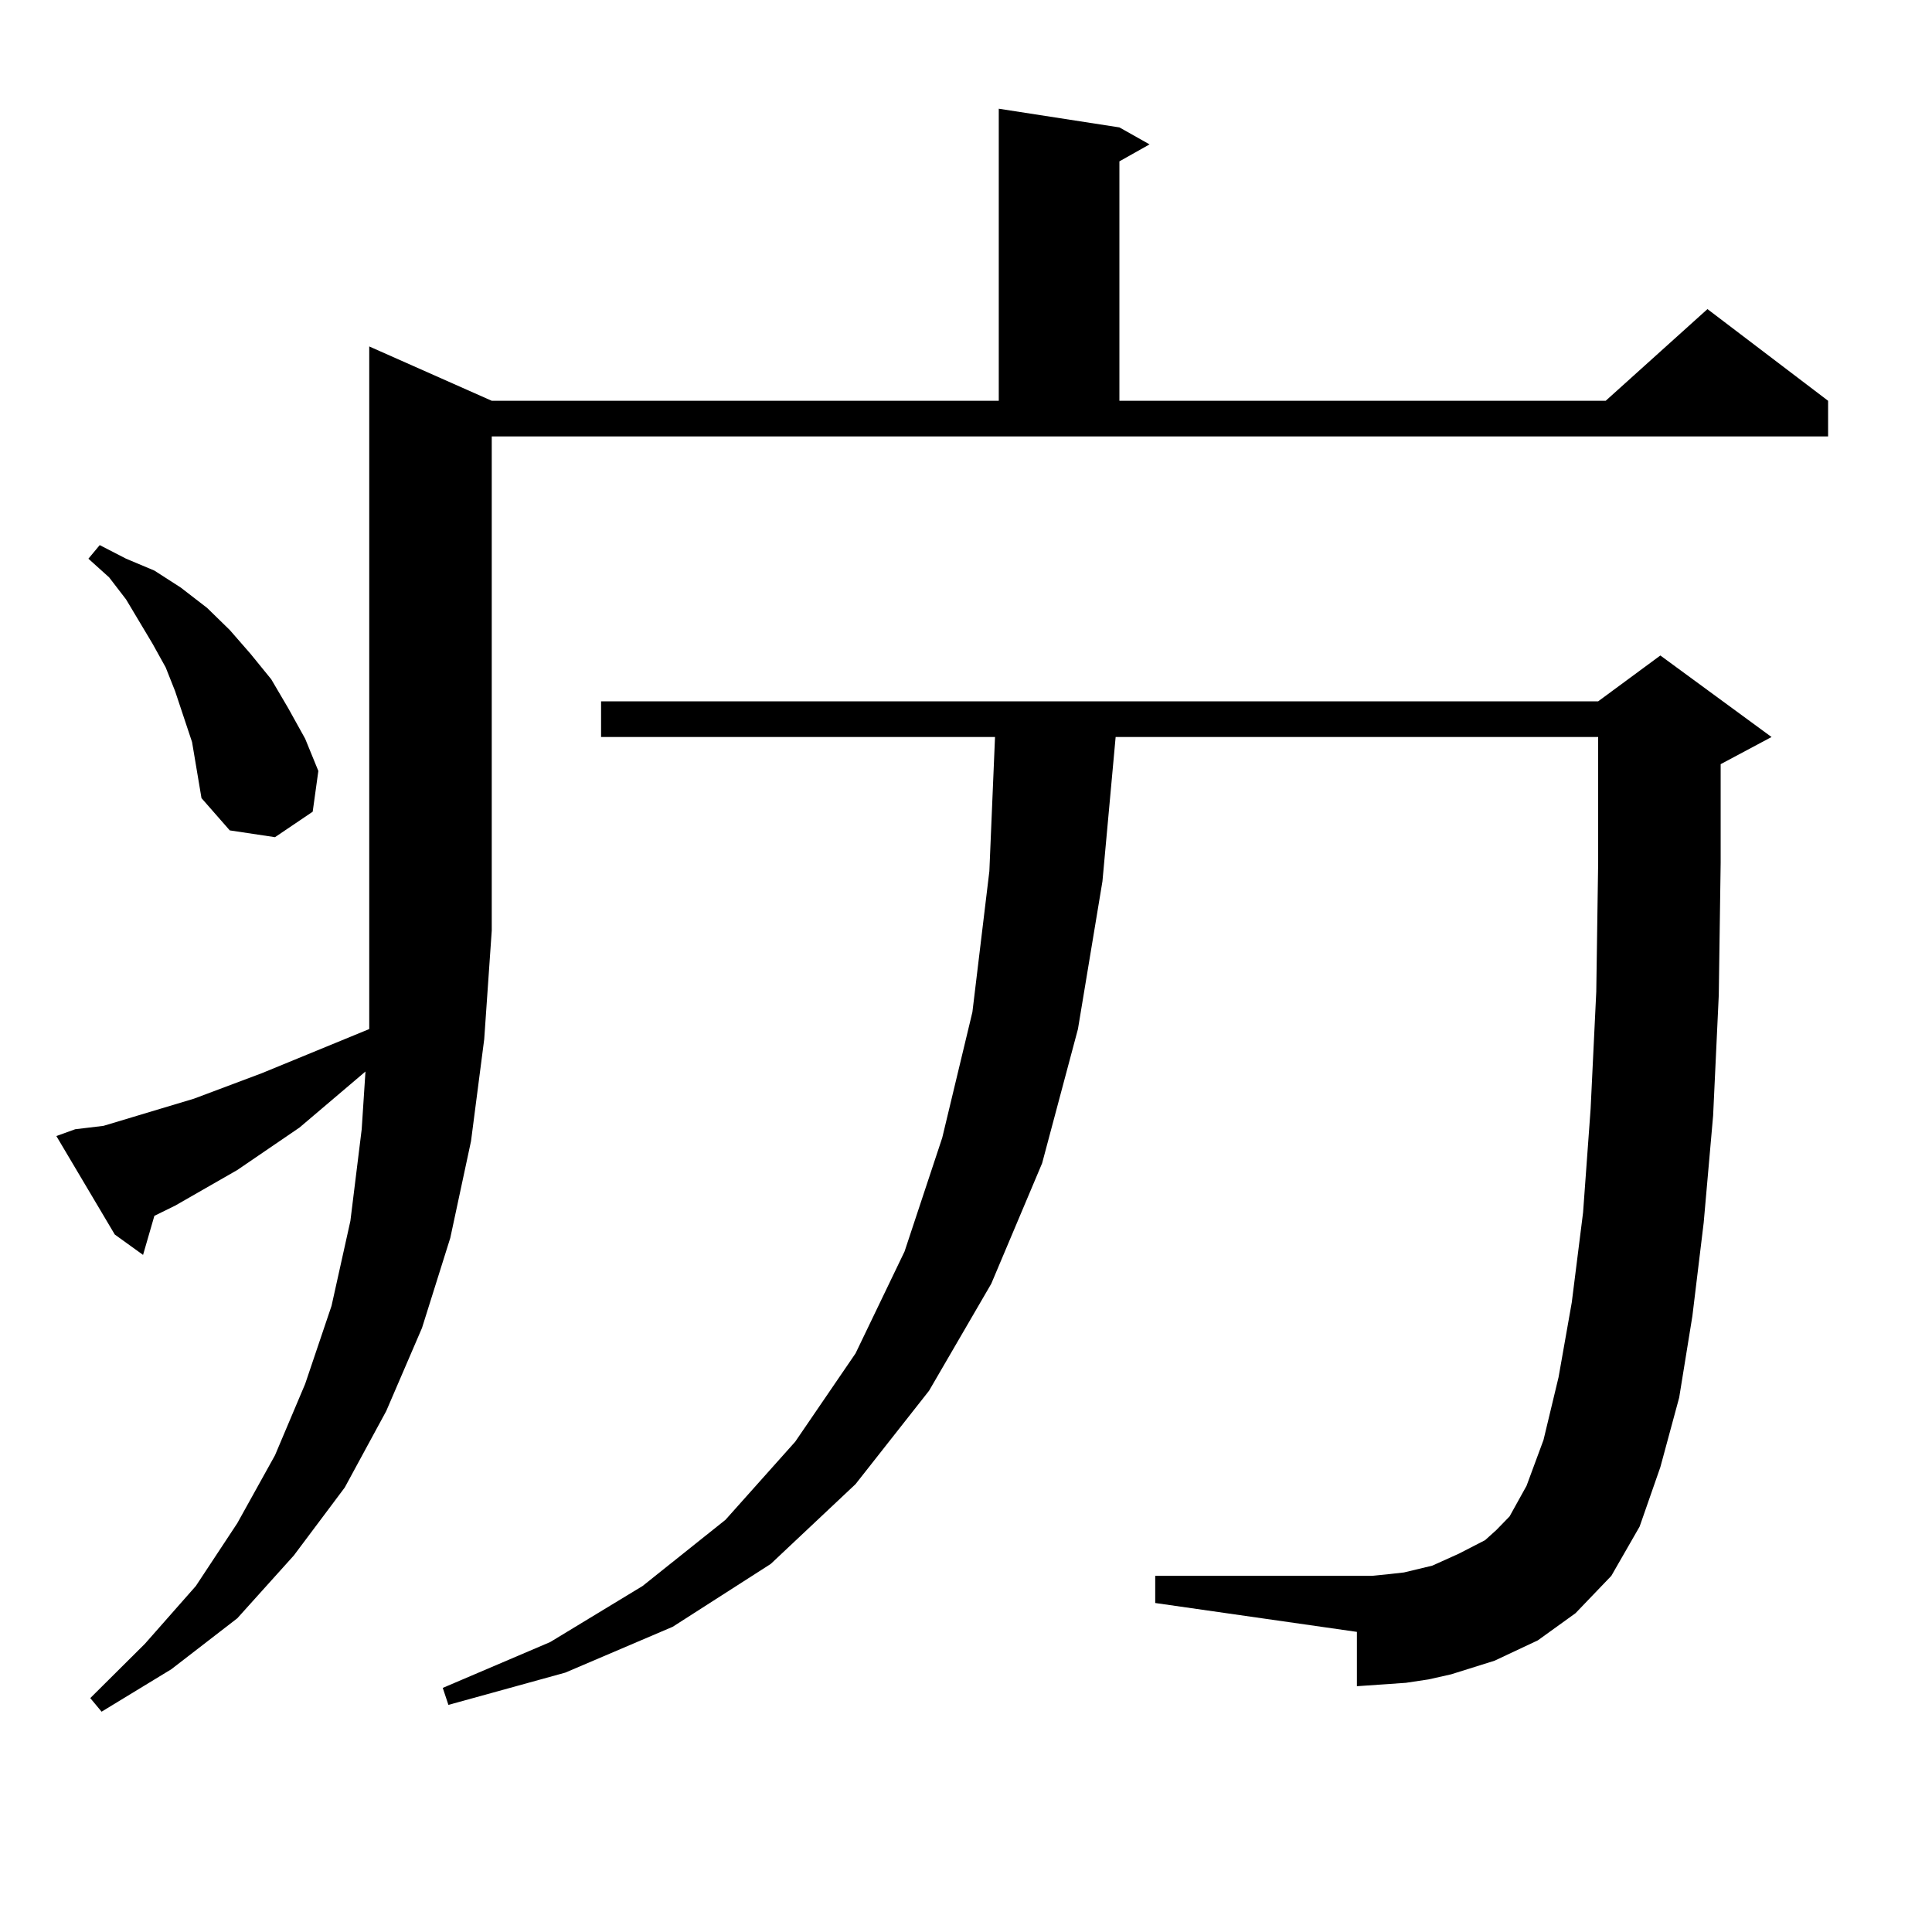 <?xml version="1.0" encoding="utf-8"?>
<!-- Generator: Adobe Illustrator 16.0.0, SVG Export Plug-In . SVG Version: 6.00 Build 0)  -->
<!DOCTYPE svg PUBLIC "-//W3C//DTD SVG 1.1//EN" "http://www.w3.org/Graphics/SVG/1.1/DTD/svg11.dtd">
<svg version="1.1" id="图层_1" xmlns="http://www.w3.org/2000/svg" xmlns:xlink="http://www.w3.org/1999/xlink" x="0px" y="0px"
	 width="1000px" height="1000px" viewBox="0 0 1000 1000" enable-background="new 0 0 1000 1000" xml:space="preserve">
<path d="M38.926,584.496l14.634-1.758l14.634-4.395l32.194-9.668l35.121-13.184l55.608-22.852v-50.977V179.32l63.413,28.125h262.433
	V56.273l62.438,9.668l15.609,8.789L579.4,83.52v123.926h251.701l52.682-47.461l62.438,47.461v18.457H254.53v255.762l-3.902,56.25
	l-6.829,52.734l-10.731,50.098l-14.634,46.582l-18.536,43.066l-21.463,39.551l-26.341,35.156l-29.268,32.52l-34.146,26.367
	l-36.097,21.973l-5.854-7.031l28.292-28.125l26.341-29.883l21.463-32.52l19.512-35.156l15.609-36.914l13.658-40.43l9.756-43.945
	l5.854-47.461l1.951-29.883l-34.146,29.004l-32.194,21.973l-32.194,18.457L79.9,629.32l-5.854,20.215l-14.634-10.547L29.17,588.012
	L38.926,584.496z M99.412,384.105l-8.78-26.367l-4.878-12.305l-6.829-12.305l-13.658-22.852l-8.78-11.426l-10.731-9.668l5.854-7.031
	l13.658,7.031l14.634,6.152l13.658,8.789l13.658,10.547l11.707,11.426l10.731,12.305l10.731,13.184l8.78,14.941l8.78,15.82
	l6.829,16.699l-2.927,21.094l-19.512,13.184l-23.414-3.516l-14.634-16.699L99.412,384.105z M795.98,849.047l-22.438,10.547
	l-22.438,7.031l-11.707,2.637l-11.707,1.758l-12.683,0.879l-12.683,0.879v-28.125l-104.388-14.941v-14.063h112.192l8.78-0.879
	l7.805-0.879l14.634-3.516l13.658-6.152l13.658-7.031l5.854-5.273l6.829-7.031l8.78-15.82l8.78-23.73l7.805-32.52l6.829-38.672
	l5.854-46.582l3.902-53.613l2.927-60.645l0.976-66.797v-65.039h-249.75l-6.829,74.707l-12.683,76.465l-18.536,69.434l-26.341,62.402
	l-32.194,55.371l-38.048,48.34l-43.901,41.309l-50.73,32.52l-55.608,23.73l-60.486,16.699l-2.927-8.789l55.608-23.73l47.804-29.004
	l42.926-34.277l36.097-40.43l31.219-45.703l25.365-52.734l19.512-58.887l15.609-65.039l8.78-72.949l2.927-69.434H311.114v-18.457
	h516.085l32.194-23.73l57.56,42.188l-26.341,14.063v50.977l-0.976,68.555l-2.927,62.402l-4.878,55.371l-5.854,48.34l-6.829,42.188
	l-9.756,36.035l-10.731,30.762l-14.634,25.488l-18.536,19.336L795.98,849.047z"/>
</svg>
